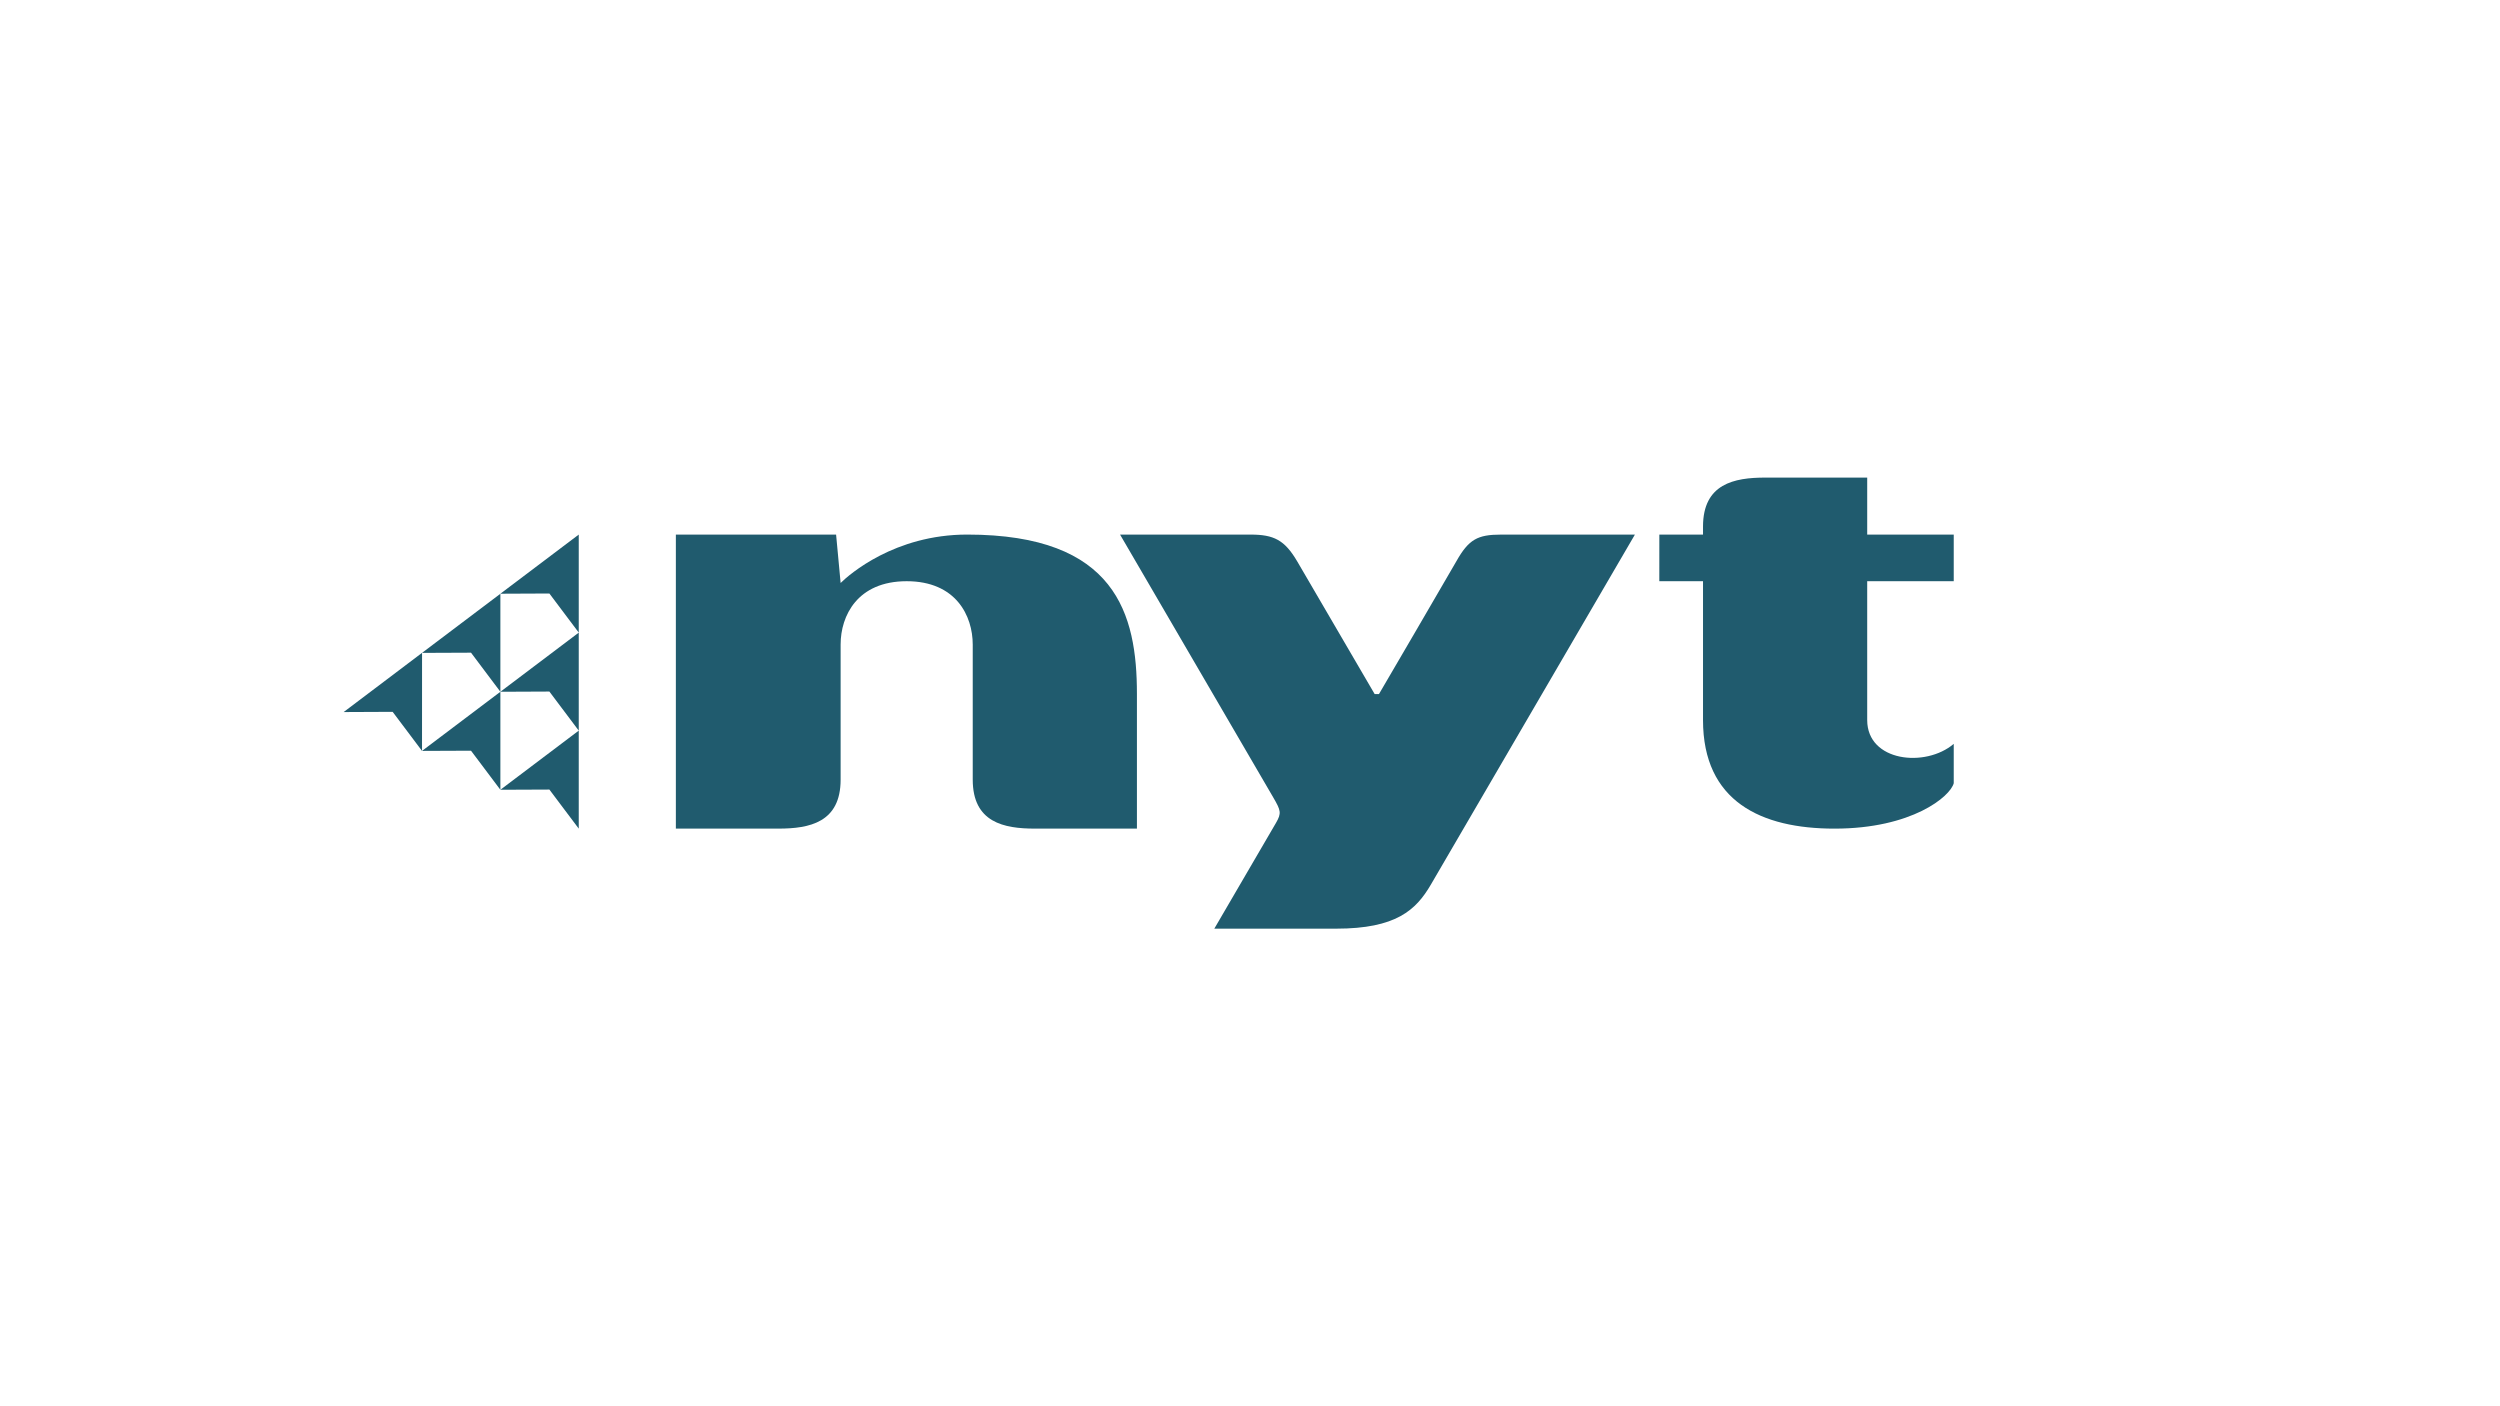 <?xml version="1.0" encoding="UTF-8"?>
<svg xmlns="http://www.w3.org/2000/svg" id="Layer_1" data-name="Layer 1" viewBox="0 0 1920 1080">
  <defs>
    <style>
      .cls-1 {
        fill: #205b6e;
      }
    </style>
  </defs>
  <g>
    <path class="cls-1" d="m519.06,636.39v-225.84h123.06l3.48,37.18c6.47-6.4,41.43-37.18,97.18-37.18,114.44,0,130.38,61.1,130.38,122.4v103.43h-78.31c-23.89,0-47.79-4.74-47.79-37.62v-103.7c0-22.15-12.88-48.69-50.73-48.69s-50.73,26.54-50.73,48.58v103.81c0,32.88-23.89,37.62-47.78,37.62h-78.76Z"></path>
    <path class="cls-1" d="m1500.47,410.55v35.83h-66.46v106.64c0,31.98,44.76,36.75,66.46,18.27v30.22c-2.64,10.17-32.04,34.88-91.6,34.88-56.22,0-100.96-20.8-100.96-83.37v-106.64h-33.56l.02-35.83h33.54v-6.14c0-32.88,23.91-37.62,47.81-37.62h78.29v43.76h66.46Z"></path>
    <path class="cls-1" d="m1059.04,533.06s53.7-91.81,59.5-102.09c9.43-16.7,16.26-20.4,34.18-20.4h102.89s-147.72,253.46-156.75,268.89c-11.39,19.49-26.72,33.75-72.62,33.75h-93.65s42.7-73.19,47.35-81.19c4.4-7.57,3.78-9.54-2.18-19.77-5.71-9.79-117.55-201.69-117.55-201.69h100.15c17.92,0,26.21,4.07,35.92,20.6,8.16,13.87,59.46,101.88,59.46,101.88h3.27Z"></path>
  </g>
  <polygon class="cls-1" points="263.92 546.86 301.56 546.69 324.11 576.7 324.14 501.38 263.92 546.86"></polygon>
  <polygon class="cls-1" points="384.29 606.55 384.29 531.28 324.1 576.7 361.74 576.54 384.29 606.55"></polygon>
  <polygon class="cls-1" points="384.29 531.27 384.29 456 324.1 501.42 361.74 501.26 384.29 531.27"></polygon>
  <polygon class="cls-1" points="444.48 636.39 444.48 561.11 384.29 606.54 421.93 606.38 444.48 636.39"></polygon>
  <polygon class="cls-1" points="444.48 561.12 444.48 485.85 384.29 531.28 421.93 531.11 444.48 561.12"></polygon>
  <polygon class="cls-1" points="444.48 485.82 444.48 410.55 384.29 455.98 421.93 455.81 444.48 485.82"></polygon>
</svg>
